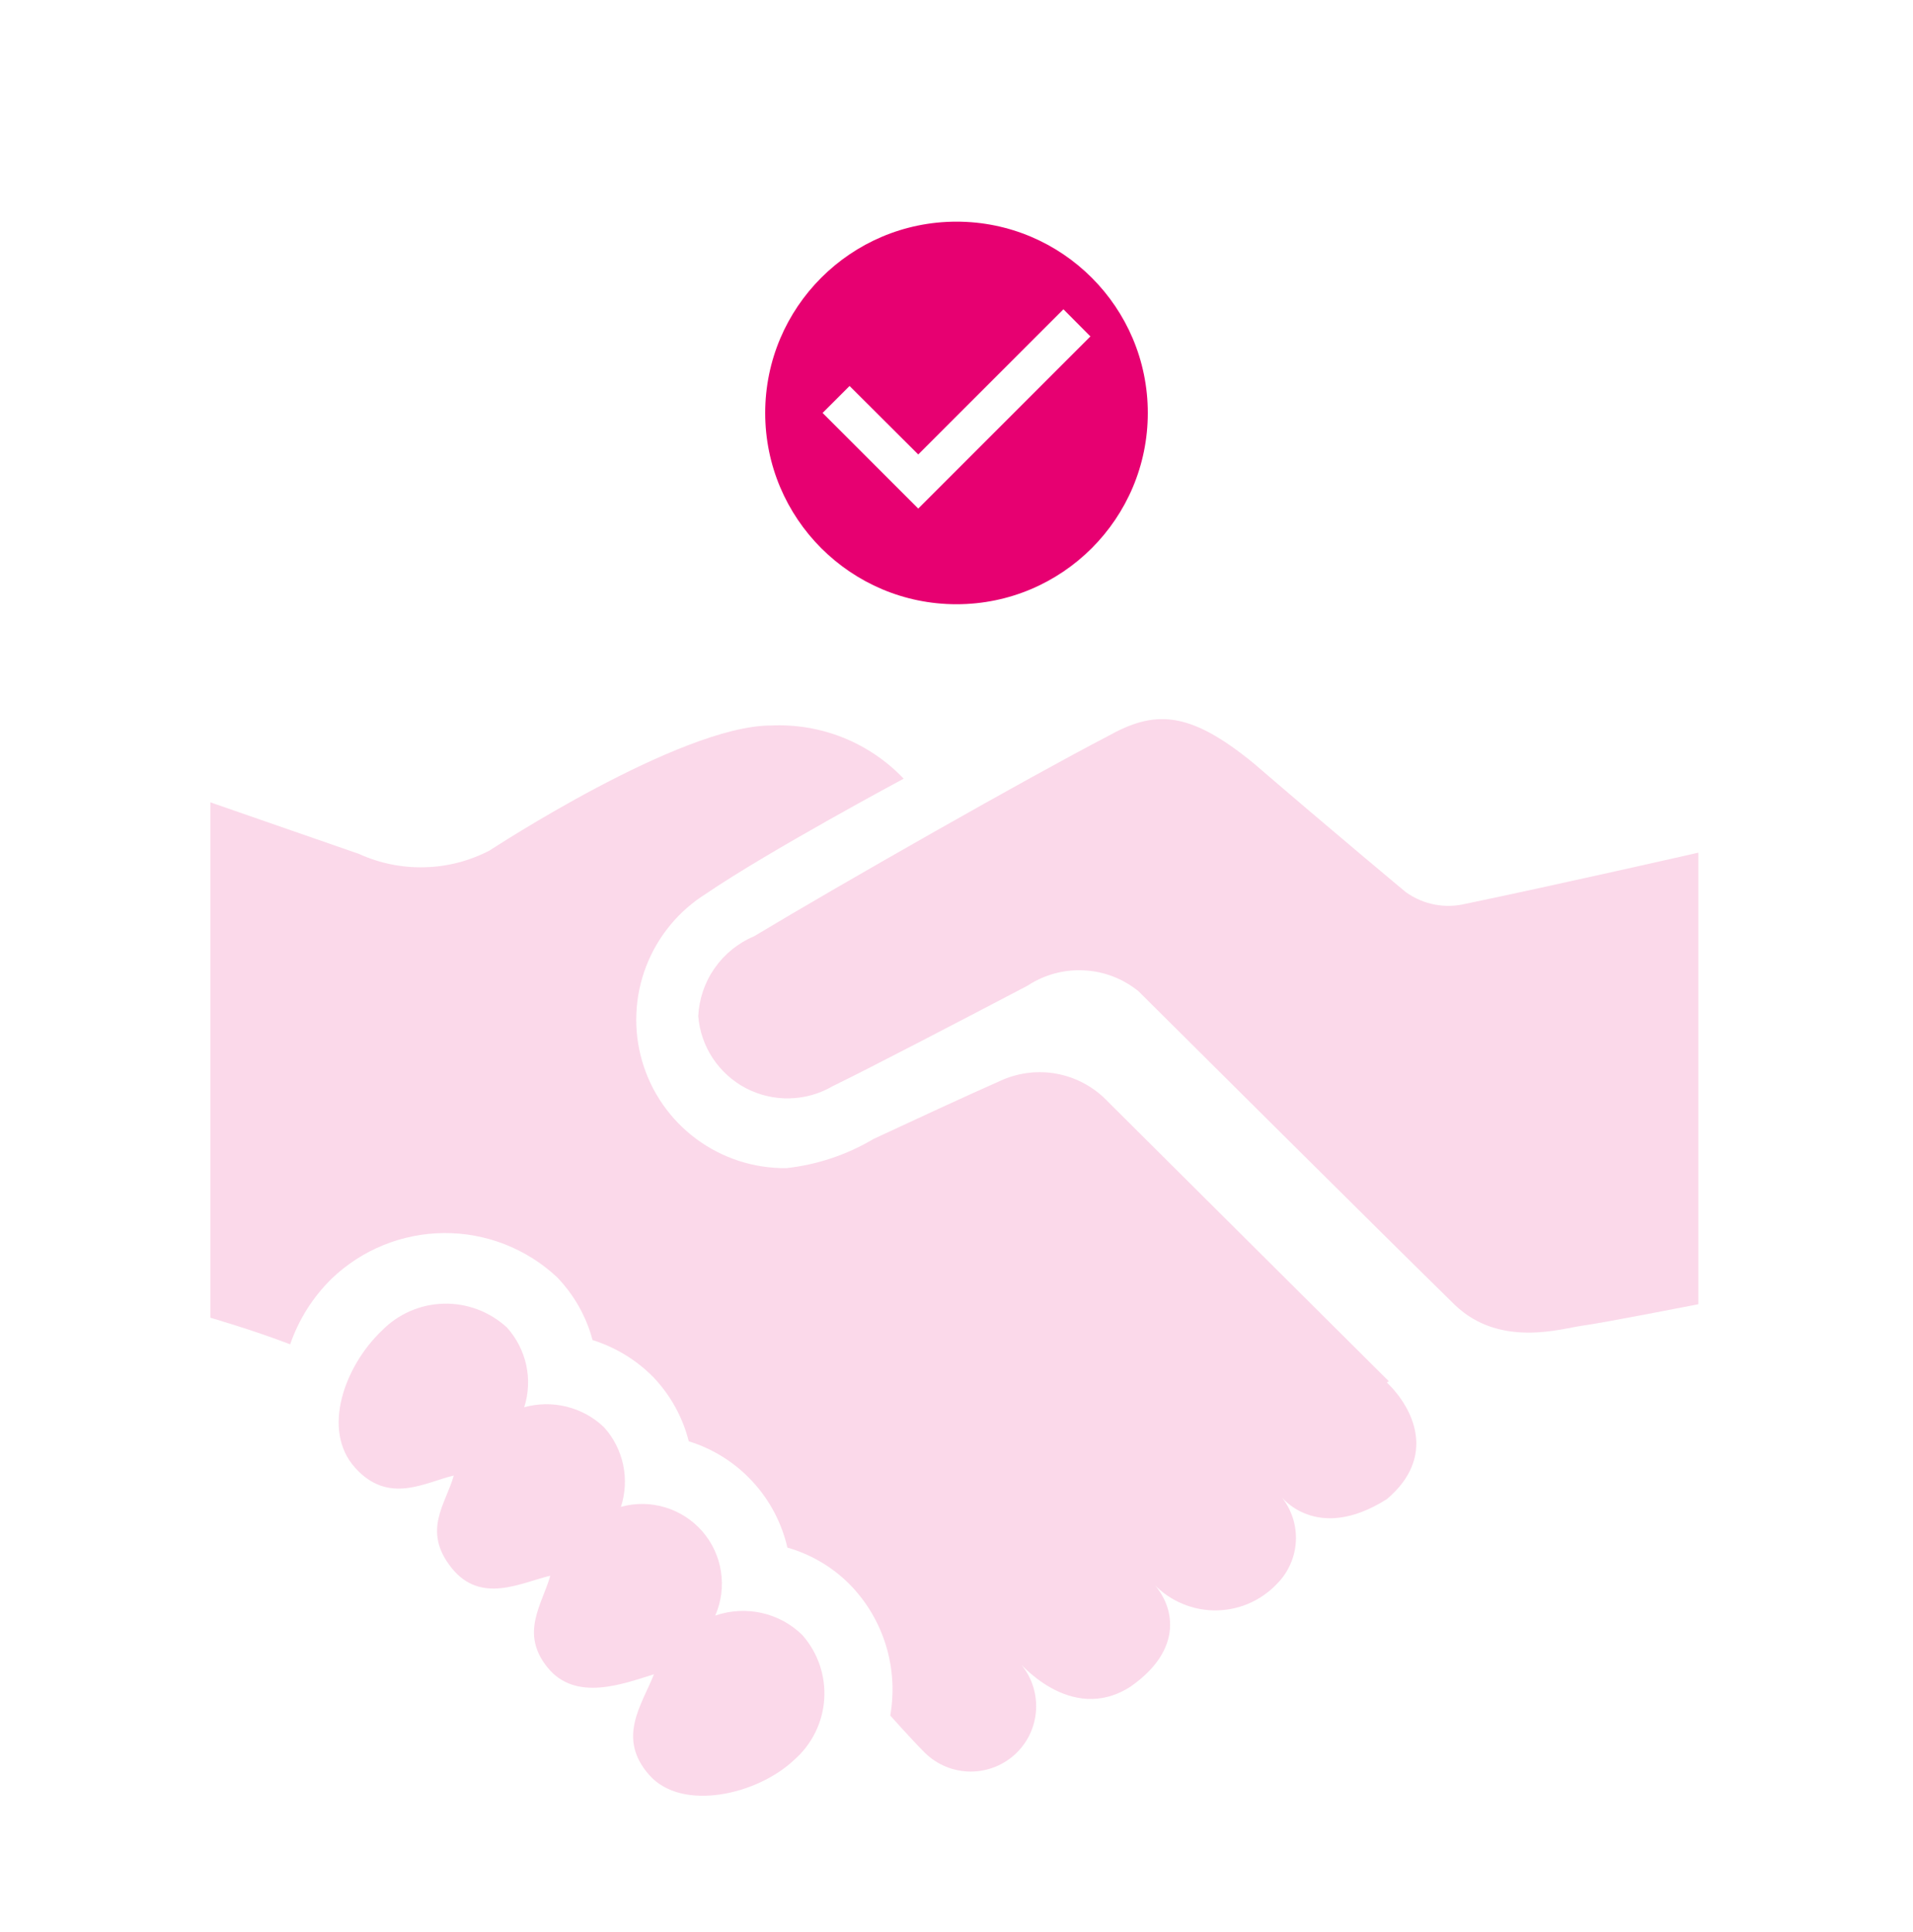 <svg width="100" height="101" viewBox="0 0 100 101" fill="none" xmlns="http://www.w3.org/2000/svg">
<g clip-path="url(#clip0_115_31086)">
<path d="M72.598 72.207L57.697 57.375C57.008 56.732 56.148 56.297 55.217 56.129C54.287 55.961 53.332 56.068 52.459 56.428C50.377 57.347 47.697 58.597 45.668 59.539C44.27 60.371 42.713 60.892 41.098 61.068C39.406 61.084 37.75 60.547 36.389 59.535C35.029 58.523 34.037 57.097 33.566 55.469C33.094 53.843 33.168 52.105 33.775 50.523C34.381 48.941 35.492 47.601 36.93 46.707C40.168 44.498 47.238 40.707 47.238 40.707C46.348 39.773 45.266 39.039 44.07 38.56C42.873 38.08 41.582 37.867 40.295 37.928C35.545 37.928 25.602 44.457 25.602 44.457C24.549 45.006 23.385 45.31 22.201 45.338C21.012 45.371 19.836 45.129 18.758 44.638L11 41.945V68.888C11 68.888 13.209 69.527 15.168 70.277C15.615 68.982 16.357 67.806 17.336 66.847C18.918 65.33 21.016 64.478 23.209 64.461C25.398 64.445 27.512 65.269 29.115 66.765C30.004 67.687 30.648 68.818 30.975 70.056C32.18 70.433 33.275 71.101 34.156 71.998C35.049 72.937 35.688 74.088 36.004 75.347C37.275 75.74 38.418 76.461 39.324 77.437C40.23 78.412 40.861 79.605 41.16 80.904C42.422 81.265 43.566 81.949 44.48 82.892C45.332 83.781 45.963 84.863 46.32 86.043C46.676 87.224 46.75 88.469 46.537 89.683C46.537 89.683 47.648 90.933 48.328 91.613C48.967 92.252 49.836 92.613 50.746 92.613C51.656 92.613 52.52 92.252 53.164 91.613C53.803 90.974 54.164 90.105 54.164 89.195C54.164 88.285 53.803 87.42 53.164 86.777C53.164 86.777 55.943 90.219 59.107 88.166C61.885 86.224 61.455 83.916 60.135 82.609C60.537 83.088 61.037 83.478 61.602 83.748C62.168 84.019 62.783 84.17 63.406 84.187C64.033 84.203 64.656 84.088 65.234 83.847C65.811 83.605 66.332 83.244 66.762 82.789C67.357 82.187 67.709 81.379 67.742 80.531C67.775 79.683 67.492 78.855 66.943 78.203C66.943 78.203 68.791 80.715 72.496 78.371C75.123 76.15 73.885 73.609 72.496 72.273L72.607 72.203L72.598 72.207Z" fill="#E70071" fill-opacity="0.15"/>
<path d="M88.779 44.572V68.183C88.779 68.183 83.738 69.17 82.697 69.306C81.656 69.445 78.418 70.486 76.057 68.224C72.418 64.666 59.516 51.822 59.516 51.822C58.705 51.162 57.705 50.777 56.66 50.728C55.615 50.674 54.582 50.957 53.709 51.531C50.43 53.252 45.557 55.793 43.529 56.781C42.844 57.183 42.07 57.4 41.279 57.42C40.488 57.441 39.705 57.256 39 56.892C38.299 56.527 37.701 55.986 37.262 55.326C36.824 54.666 36.562 53.904 36.5 53.117C36.545 52.219 36.84 51.351 37.357 50.613C37.873 49.875 38.586 49.297 39.414 48.949C44.037 46.17 53.803 40.617 57.873 38.506C60.344 37.117 62.123 37.117 65.525 39.896C69.705 43.494 73.496 46.646 73.496 46.646C73.947 46.965 74.459 47.187 75 47.289C75.541 47.392 76.098 47.375 76.635 47.244C81.316 46.273 88.775 44.576 88.775 44.576L88.779 44.572Z" fill="#E70071" fill-opacity="0.15"/>
<path d="M37.389 84.457C37.705 83.736 37.807 82.941 37.688 82.162C37.57 81.383 37.234 80.654 36.717 80.06C36.201 79.465 35.529 79.031 34.775 78.802C34.02 78.572 33.217 78.564 32.459 78.773C32.688 78.06 32.73 77.302 32.574 76.572C32.418 75.843 32.074 75.162 31.57 74.609C31.025 74.088 30.352 73.719 29.623 73.539C28.893 73.355 28.127 73.367 27.402 73.568C27.631 72.855 27.668 72.097 27.508 71.363C27.348 70.633 27 69.953 26.5 69.4C25.598 68.568 24.41 68.121 23.184 68.154C21.959 68.187 20.795 68.699 19.943 69.58C18.025 71.412 16.791 74.748 18.553 76.719C20.316 78.691 22.221 77.482 23.721 77.138C23.303 78.625 22.053 80.015 23.598 81.957C25.139 83.9 27.266 82.719 28.766 82.375C28.348 83.863 27.156 85.375 28.627 87.179C30.098 88.986 32.57 88.027 34.184 87.527C33.557 89.125 32.225 90.847 33.934 92.789C35.643 94.736 39.602 93.83 41.533 91.986C42.447 91.179 43.008 90.039 43.086 88.822C43.164 87.605 42.754 86.404 41.951 85.486C41.365 84.904 40.627 84.502 39.82 84.322C39.016 84.142 38.176 84.187 37.393 84.457H37.389Z" fill="#E70071" fill-opacity="0.15"/>
</g>
<path d="M50 11.588C44.48 11.588 40 16.068 40 21.588C40 27.108 44.48 31.588 50 31.588C55.52 31.588 60 27.108 60 21.588C60 16.068 55.52 11.588 50 11.588ZM48 26.588L43 21.588L44.41 20.178L48 23.758L55.59 16.168L57 17.588L48 26.588Z" fill="#E70071"/>
<defs>
<clipPath id="clip0_115_31086">
<rect width="77.779" height="56.291" fill="white" transform="translate(11 37.588)"/>
</clipPath>
</defs>
</svg>
